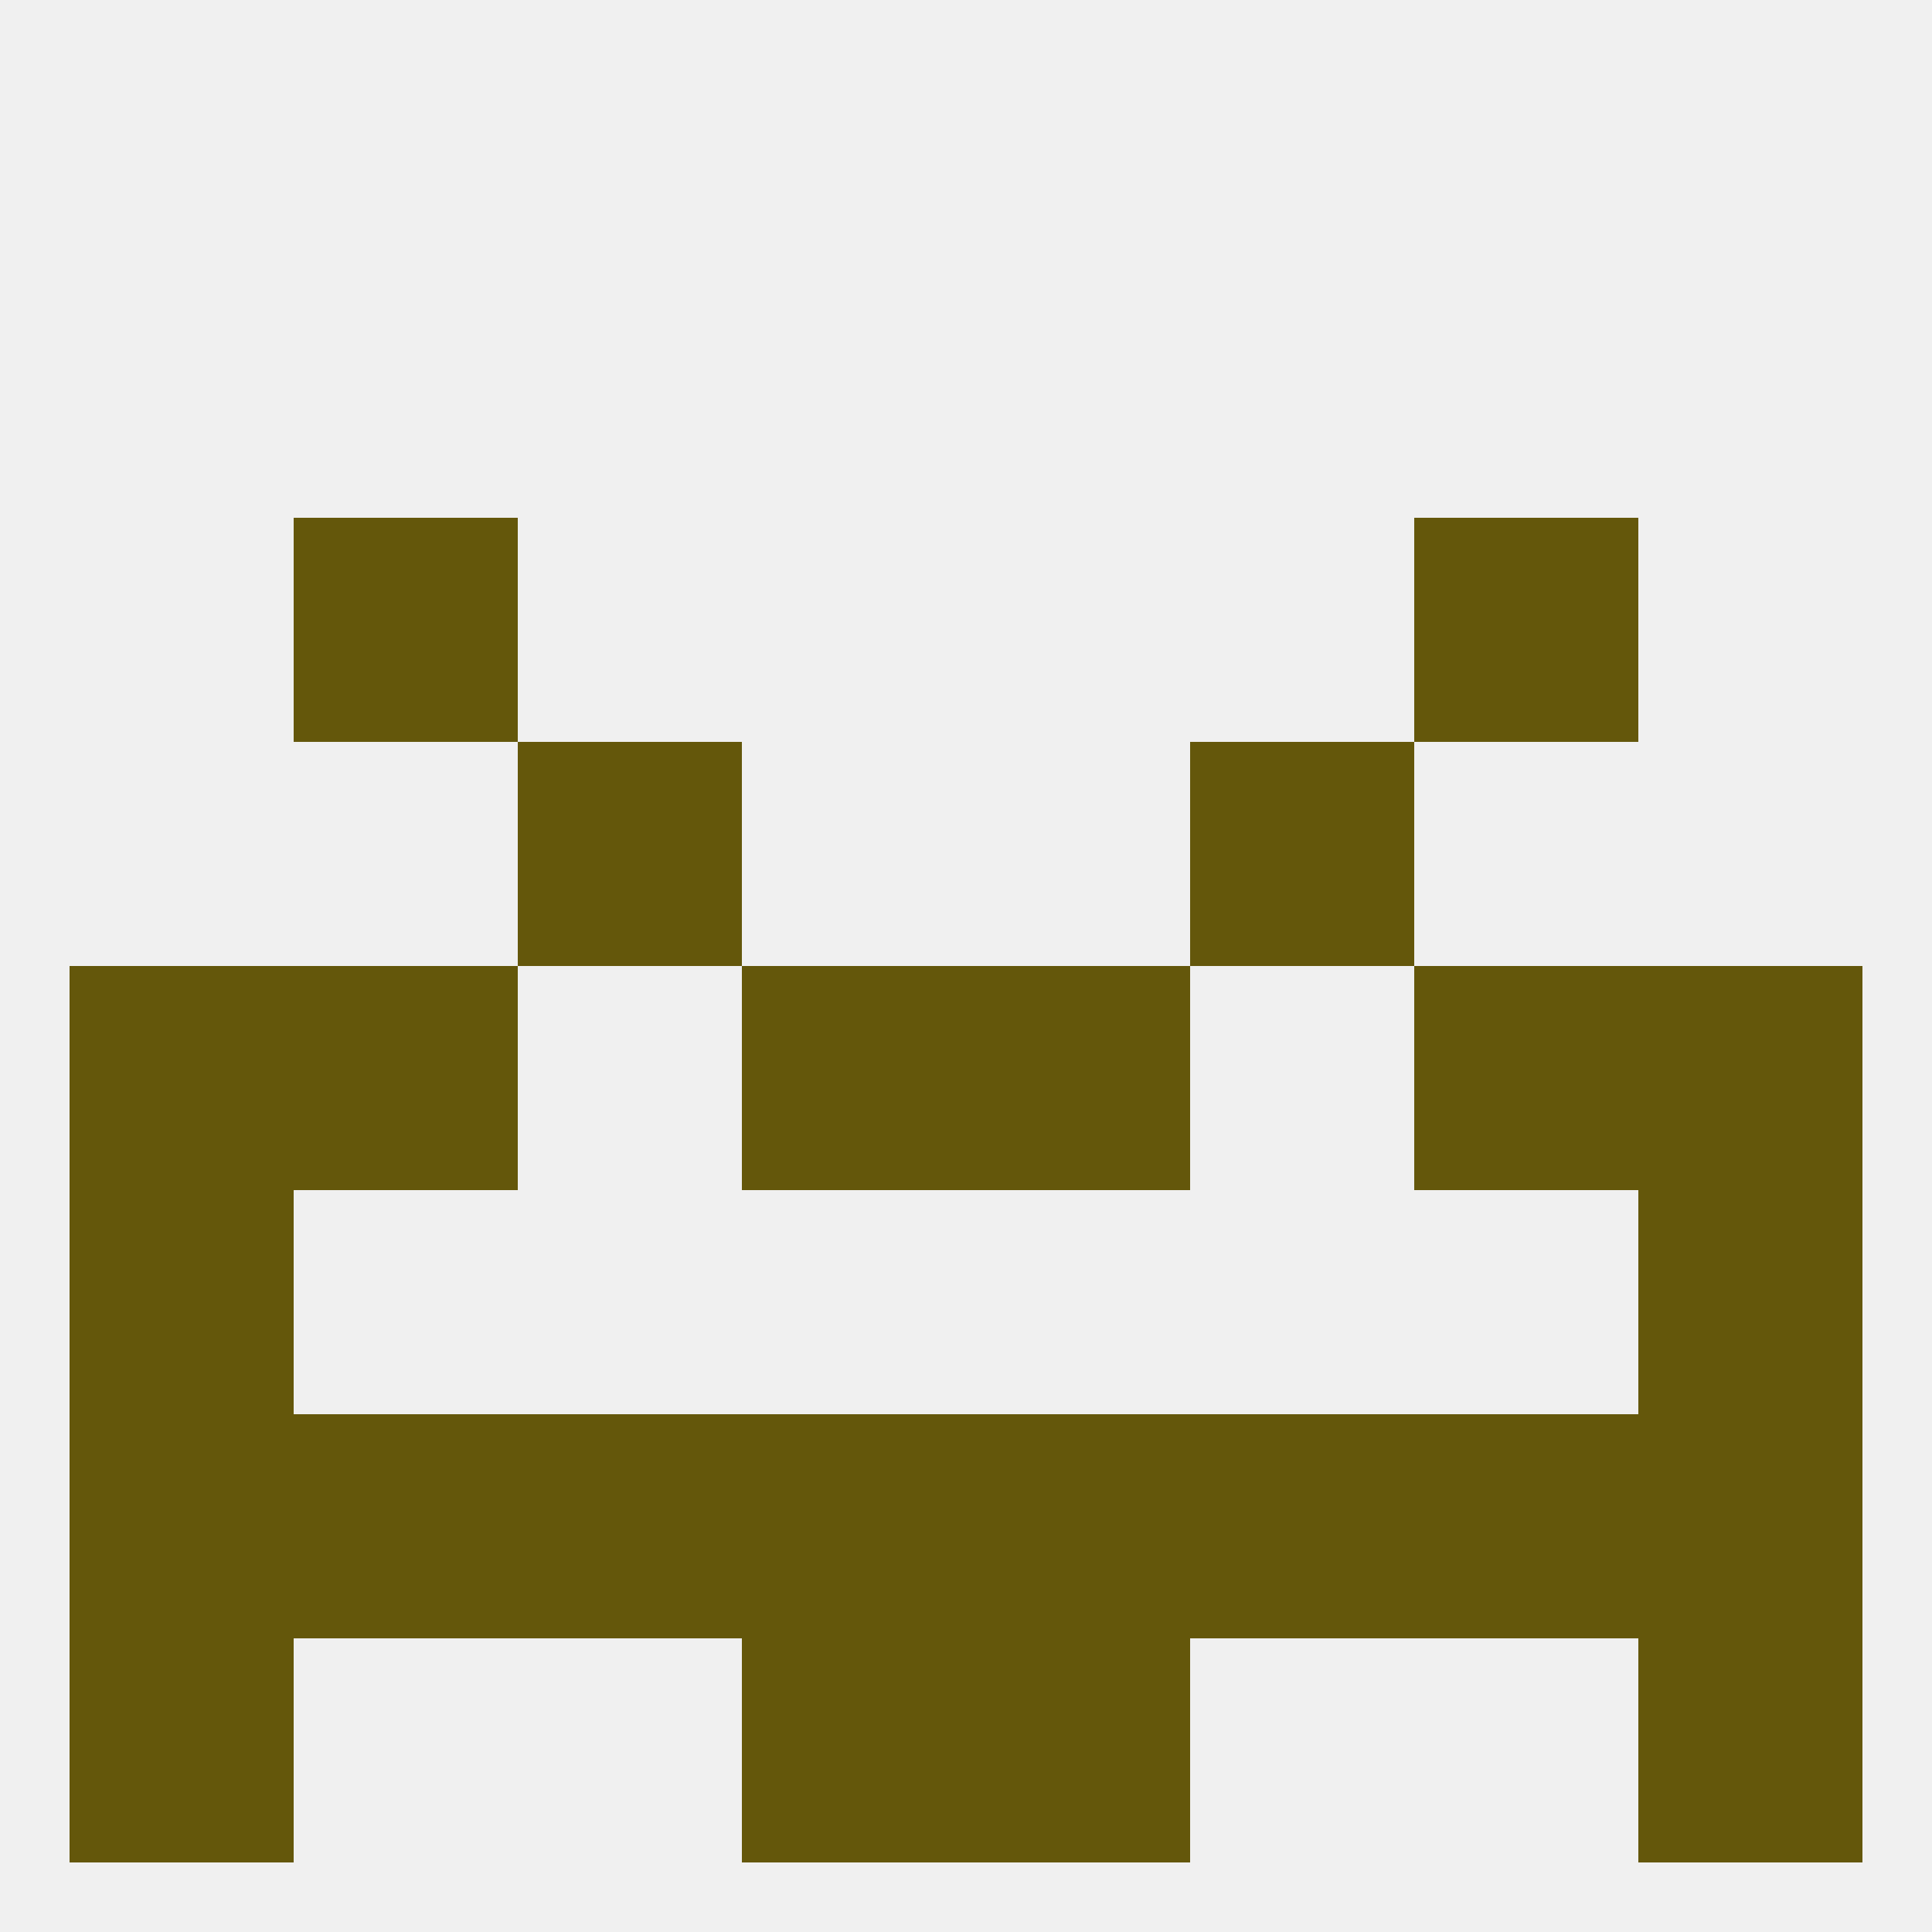
<!--   <?xml version="1.0"?> -->
<svg version="1.1" baseprofile="full" xmlns="http://www.w3.org/2000/svg" xmlns:xlink="http://www.w3.org/1999/xlink" xmlns:ev="http://www.w3.org/2001/xml-events" width="250" height="250" viewBox="0 0 250 250" >
	<rect width="100%" height="100%" fill="rgba(240,240,240,255)"/>

	<rect x="67" y="96" width="29" height="29" fill="rgba(100,87,11,255)"/>
	<rect x="154" y="96" width="29" height="29" fill="rgba(100,87,11,255)"/>
	<rect x="38" y="67" width="29" height="29" fill="rgba(100,87,11,255)"/>
	<rect x="183" y="67" width="29" height="29" fill="rgba(100,87,11,255)"/>
	<rect x="212" y="125" width="29" height="29" fill="rgba(100,87,11,255)"/>
	<rect x="38" y="125" width="29" height="29" fill="rgba(100,87,11,255)"/>
	<rect x="183" y="125" width="29" height="29" fill="rgba(100,87,11,255)"/>
	<rect x="96" y="125" width="29" height="29" fill="rgba(100,87,11,255)"/>
	<rect x="125" y="125" width="29" height="29" fill="rgba(100,87,11,255)"/>
	<rect x="9" y="125" width="29" height="29" fill="rgba(100,87,11,255)"/>
	<rect x="9" y="154" width="29" height="29" fill="rgba(100,87,11,255)"/>
	<rect x="212" y="154" width="29" height="29" fill="rgba(100,87,11,255)"/>
	<rect x="67" y="183" width="29" height="29" fill="rgba(100,87,11,255)"/>
	<rect x="9" y="183" width="29" height="29" fill="rgba(100,87,11,255)"/>
	<rect x="212" y="183" width="29" height="29" fill="rgba(100,87,11,255)"/>
	<rect x="38" y="183" width="29" height="29" fill="rgba(100,87,11,255)"/>
	<rect x="154" y="183" width="29" height="29" fill="rgba(100,87,11,255)"/>
	<rect x="96" y="183" width="29" height="29" fill="rgba(100,87,11,255)"/>
	<rect x="125" y="183" width="29" height="29" fill="rgba(100,87,11,255)"/>
	<rect x="183" y="183" width="29" height="29" fill="rgba(100,87,11,255)"/>
	<rect x="212" y="212" width="29" height="29" fill="rgba(100,87,11,255)"/>
	<rect x="96" y="212" width="29" height="29" fill="rgba(100,87,11,255)"/>
	<rect x="125" y="212" width="29" height="29" fill="rgba(100,87,11,255)"/>
	<rect x="9" y="212" width="29" height="29" fill="rgba(100,87,11,255)"/>
</svg>